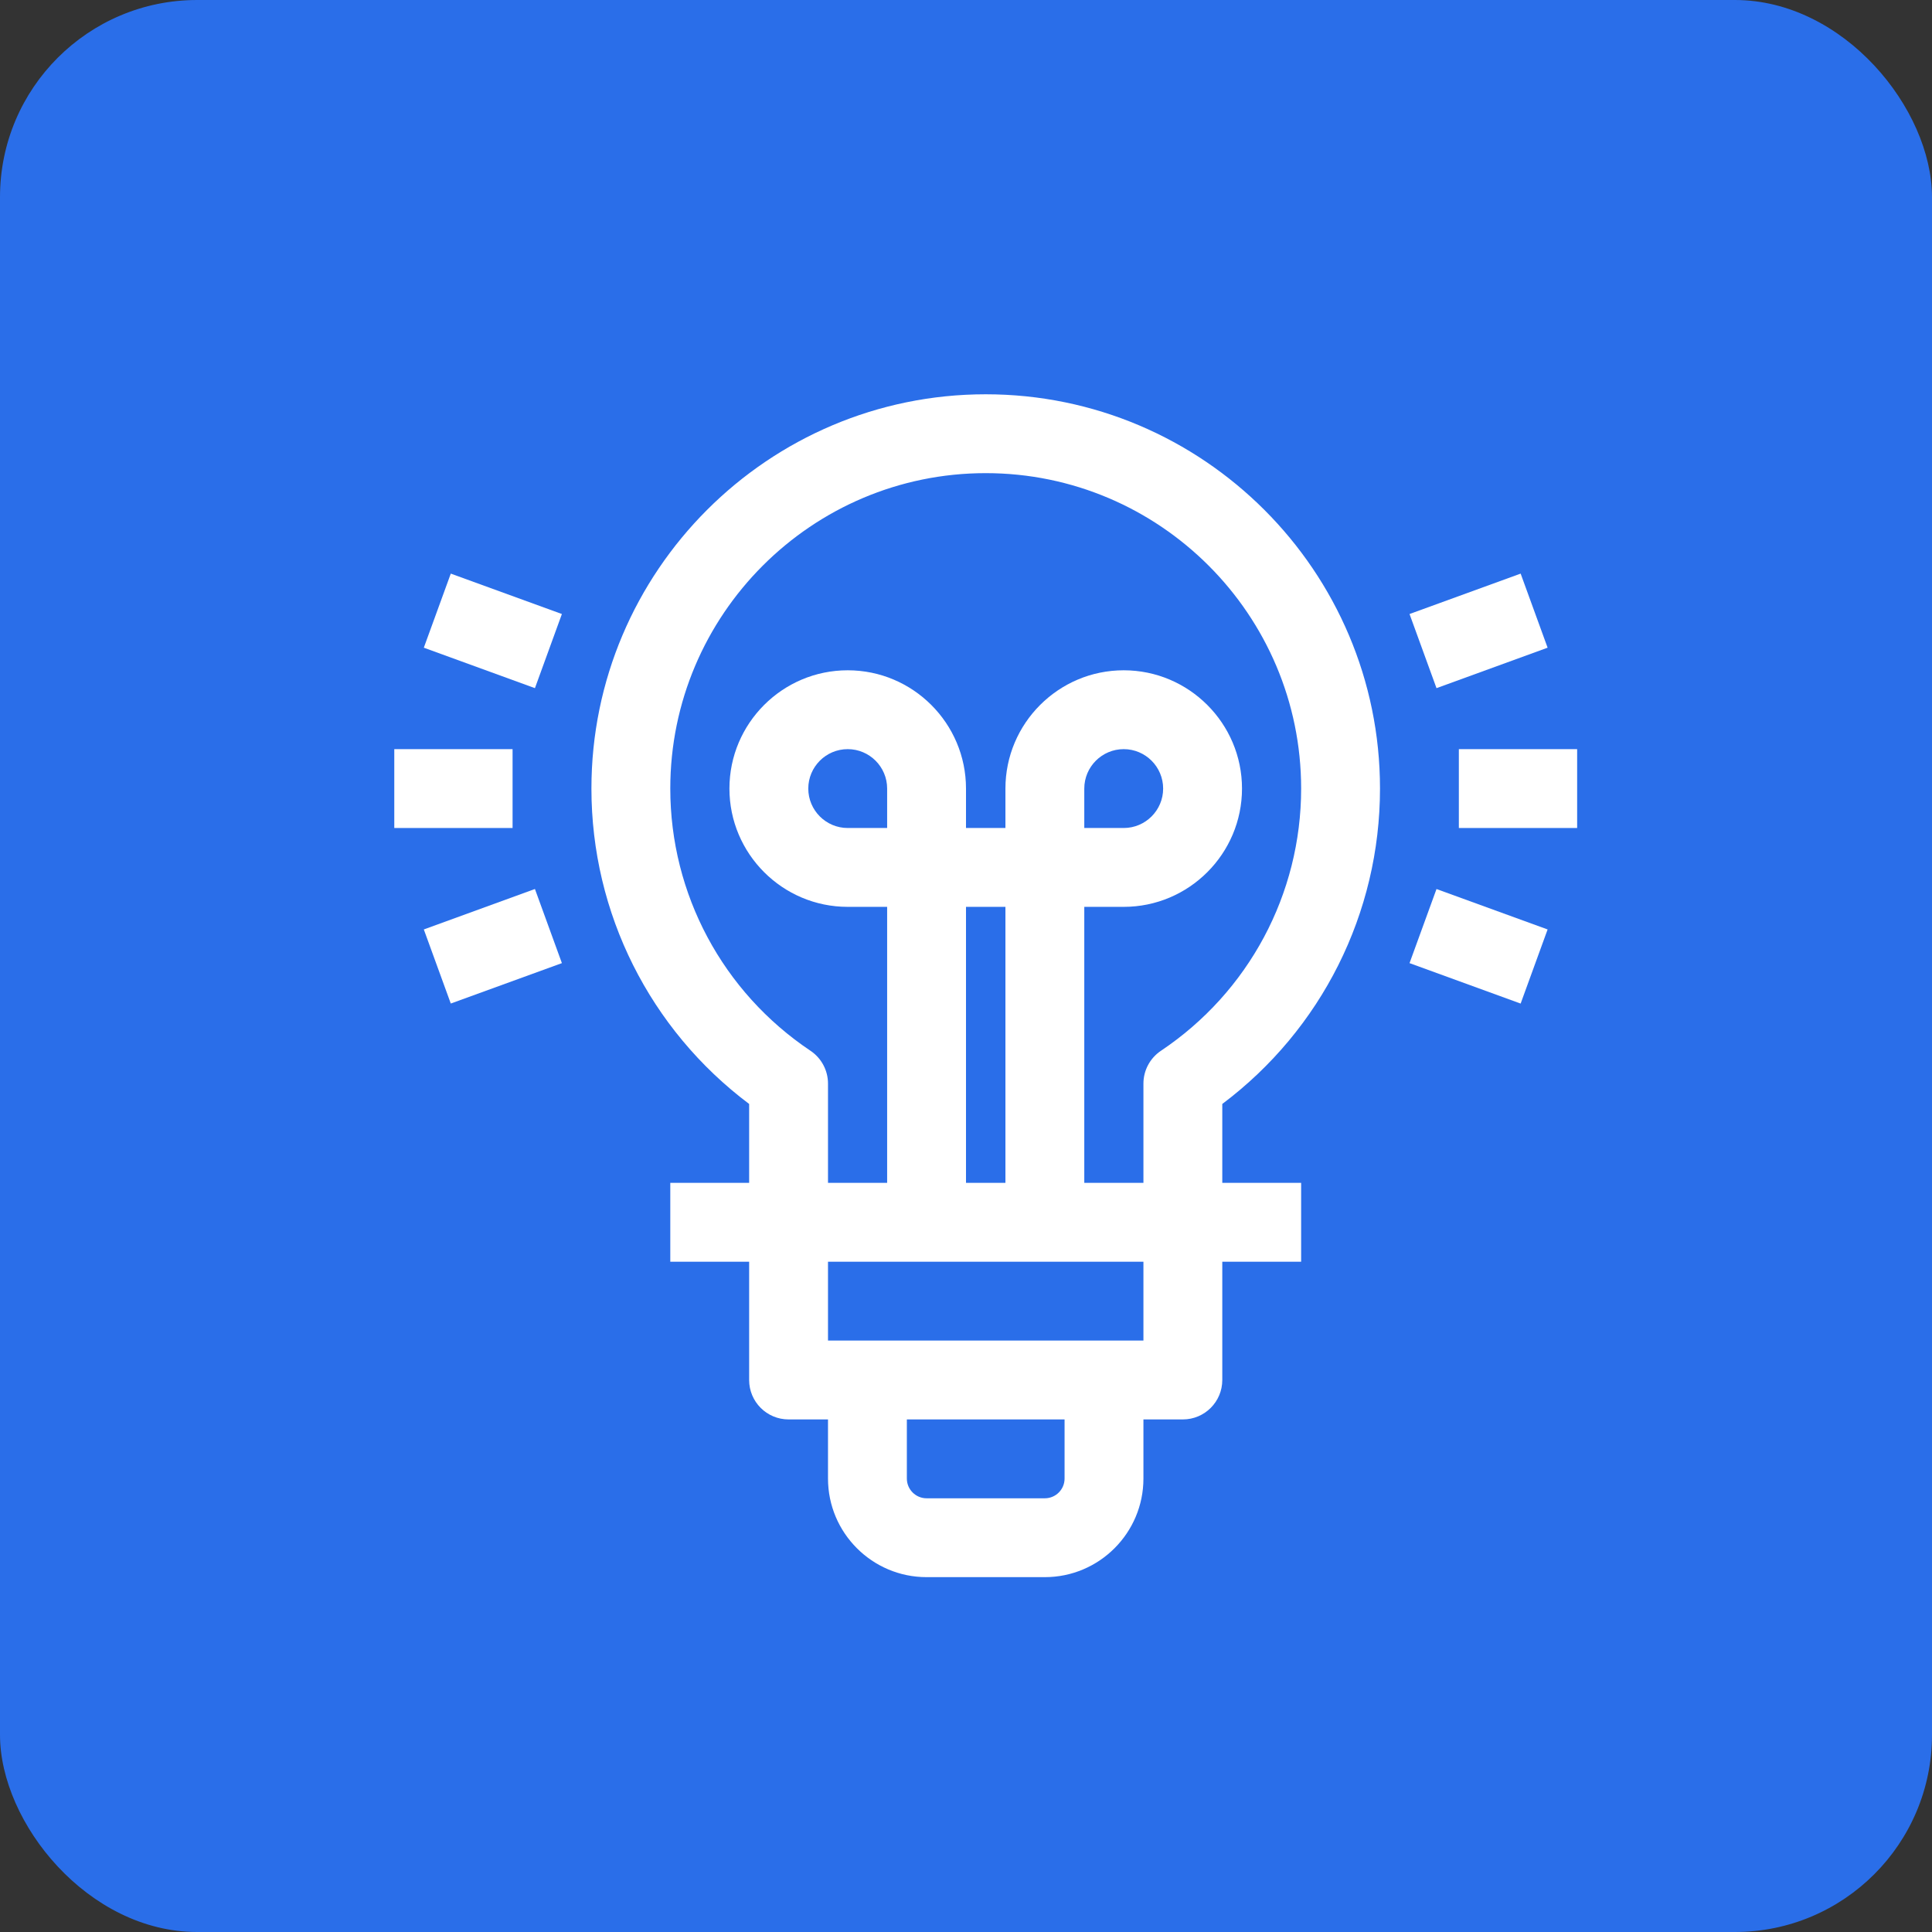 <?xml version="1.0" encoding="UTF-8"?>
<svg width="49px" height="49px" viewBox="0 0 49 49" version="1.1" xmlns="http://www.w3.org/2000/svg" xmlns:xlink="http://www.w3.org/1999/xlink">
    <rect x="0" y="0" width="49" height="49" fill="#333333" stroke="none"/>
    <title>REIPPP-icon</title>
    <g id="Page-1" stroke="none" stroke-width="1" fill="none" fill-rule="evenodd">
        <g id="01-Transcend-Specialist-Services-Mega-Menu_02-Dev-Export" transform="translate(-293, -295)">
            <g id="Specialist-Industries" transform="translate(293, 149)">
                <g id="REIPPP-icon" transform="translate(0, 146)">
                    <rect id="Rectangle" fill="#2A6EE9" x="0" y="0" width="49" height="49" rx="5"></rect>
                    <g id="Group-10" transform="translate(10, 10)" fill="#FFFFFF">
                        <path d="M17.5,11 L17.5,10 C17.5,9.449 17.948,9 18.5,9 C19.052,9 19.5,9.449 19.5,10 C19.5,10.551 19.052,11 18.5,11 L17.5,11 Z M17.5,20 L17.5,13 L18.5,13 C20.154,13 21.5,11.654 21.5,10 C21.5,8.346 20.154,7 18.5,7 C16.846,7 15.5,8.346 15.5,10 L15.5,11 L14.5,11 L14.5,10 C14.5,8.346 13.154,7 11.5,7 C9.846,7 8.5,8.346 8.5,10 C8.5,11.654 9.846,13 11.5,13 L12.5,13 L12.5,20 L11,20 L11,17.482 C11,17.149 10.834,16.837 10.557,16.651 C8.329,15.16 7,12.674 7,10 C7,5.589 10.589,2 15,2 C19.411,2 23,5.589 23,10 C23,12.674 21.671,15.16 19.443,16.651 C19.166,16.837 19,17.149 19,17.482 L19,20 L17.5,20 Z M14.5,20 L15.5,20 L15.5,13 L14.5,13 L14.5,20 Z M12.5,11 L11.5,11 C10.948,11 10.5,10.551 10.5,10 C10.5,9.449 10.948,9 11.5,9 C12.052,9 12.5,9.449 12.5,10 L12.5,11 Z M11,24 L19,24 L19,22 L11,22 L11,24 Z M17,27.5 C17,27.776 16.775,28 16.5,28 L13.5,28 C13.225,28 13,27.776 13,27.5 L13,26 L17,26 L17,27.5 Z M25,10 C25,4.486 20.514,0 15,0 C9.486,0 5,4.486 5,10 C5,13.161 6.485,16.111 9,17.999 L9,20 L7,20 L7,22 L9,22 L9,25 C9,25.552 9.447,26 10,26 L11,26 L11,27.5 C11,28.878 12.121,30 13.5,30 L16.5,30 C17.879,30 19,28.878 19,27.5 L19,26 L20,26 C20.553,26 21,25.552 21,25 L21,22 L23,22 L23,20 L21,20 L21,17.999 C23.515,16.111 25,13.161 25,10 L25,10 Z" id="Fill-1"></path>
                        <polygon id="Fill-3" points="27 11 30 11 30 9 27 9"></polygon>
                        <polygon id="Fill-5" points="25.749 14.427 28.567 15.453 29.251 13.573 26.433 12.548"></polygon>
                        <polygon id="Fill-6" points="29.251 6.427 28.567 4.548 25.749 5.573 26.433 7.453"></polygon>
                        <polygon id="Fill-7" points="0 11 3 11 3 9 0 9"></polygon>
                        <polygon id="Fill-8" points="0.749 13.573 1.433 15.452 4.251 14.427 3.567 12.547"></polygon>
                        <polygon id="Fill-9" points="0.749 6.427 3.567 7.453 4.251 5.573 1.433 4.548"></polygon>
                    </g>
                </g>
            </g>
        </g>
    </g>
</svg>